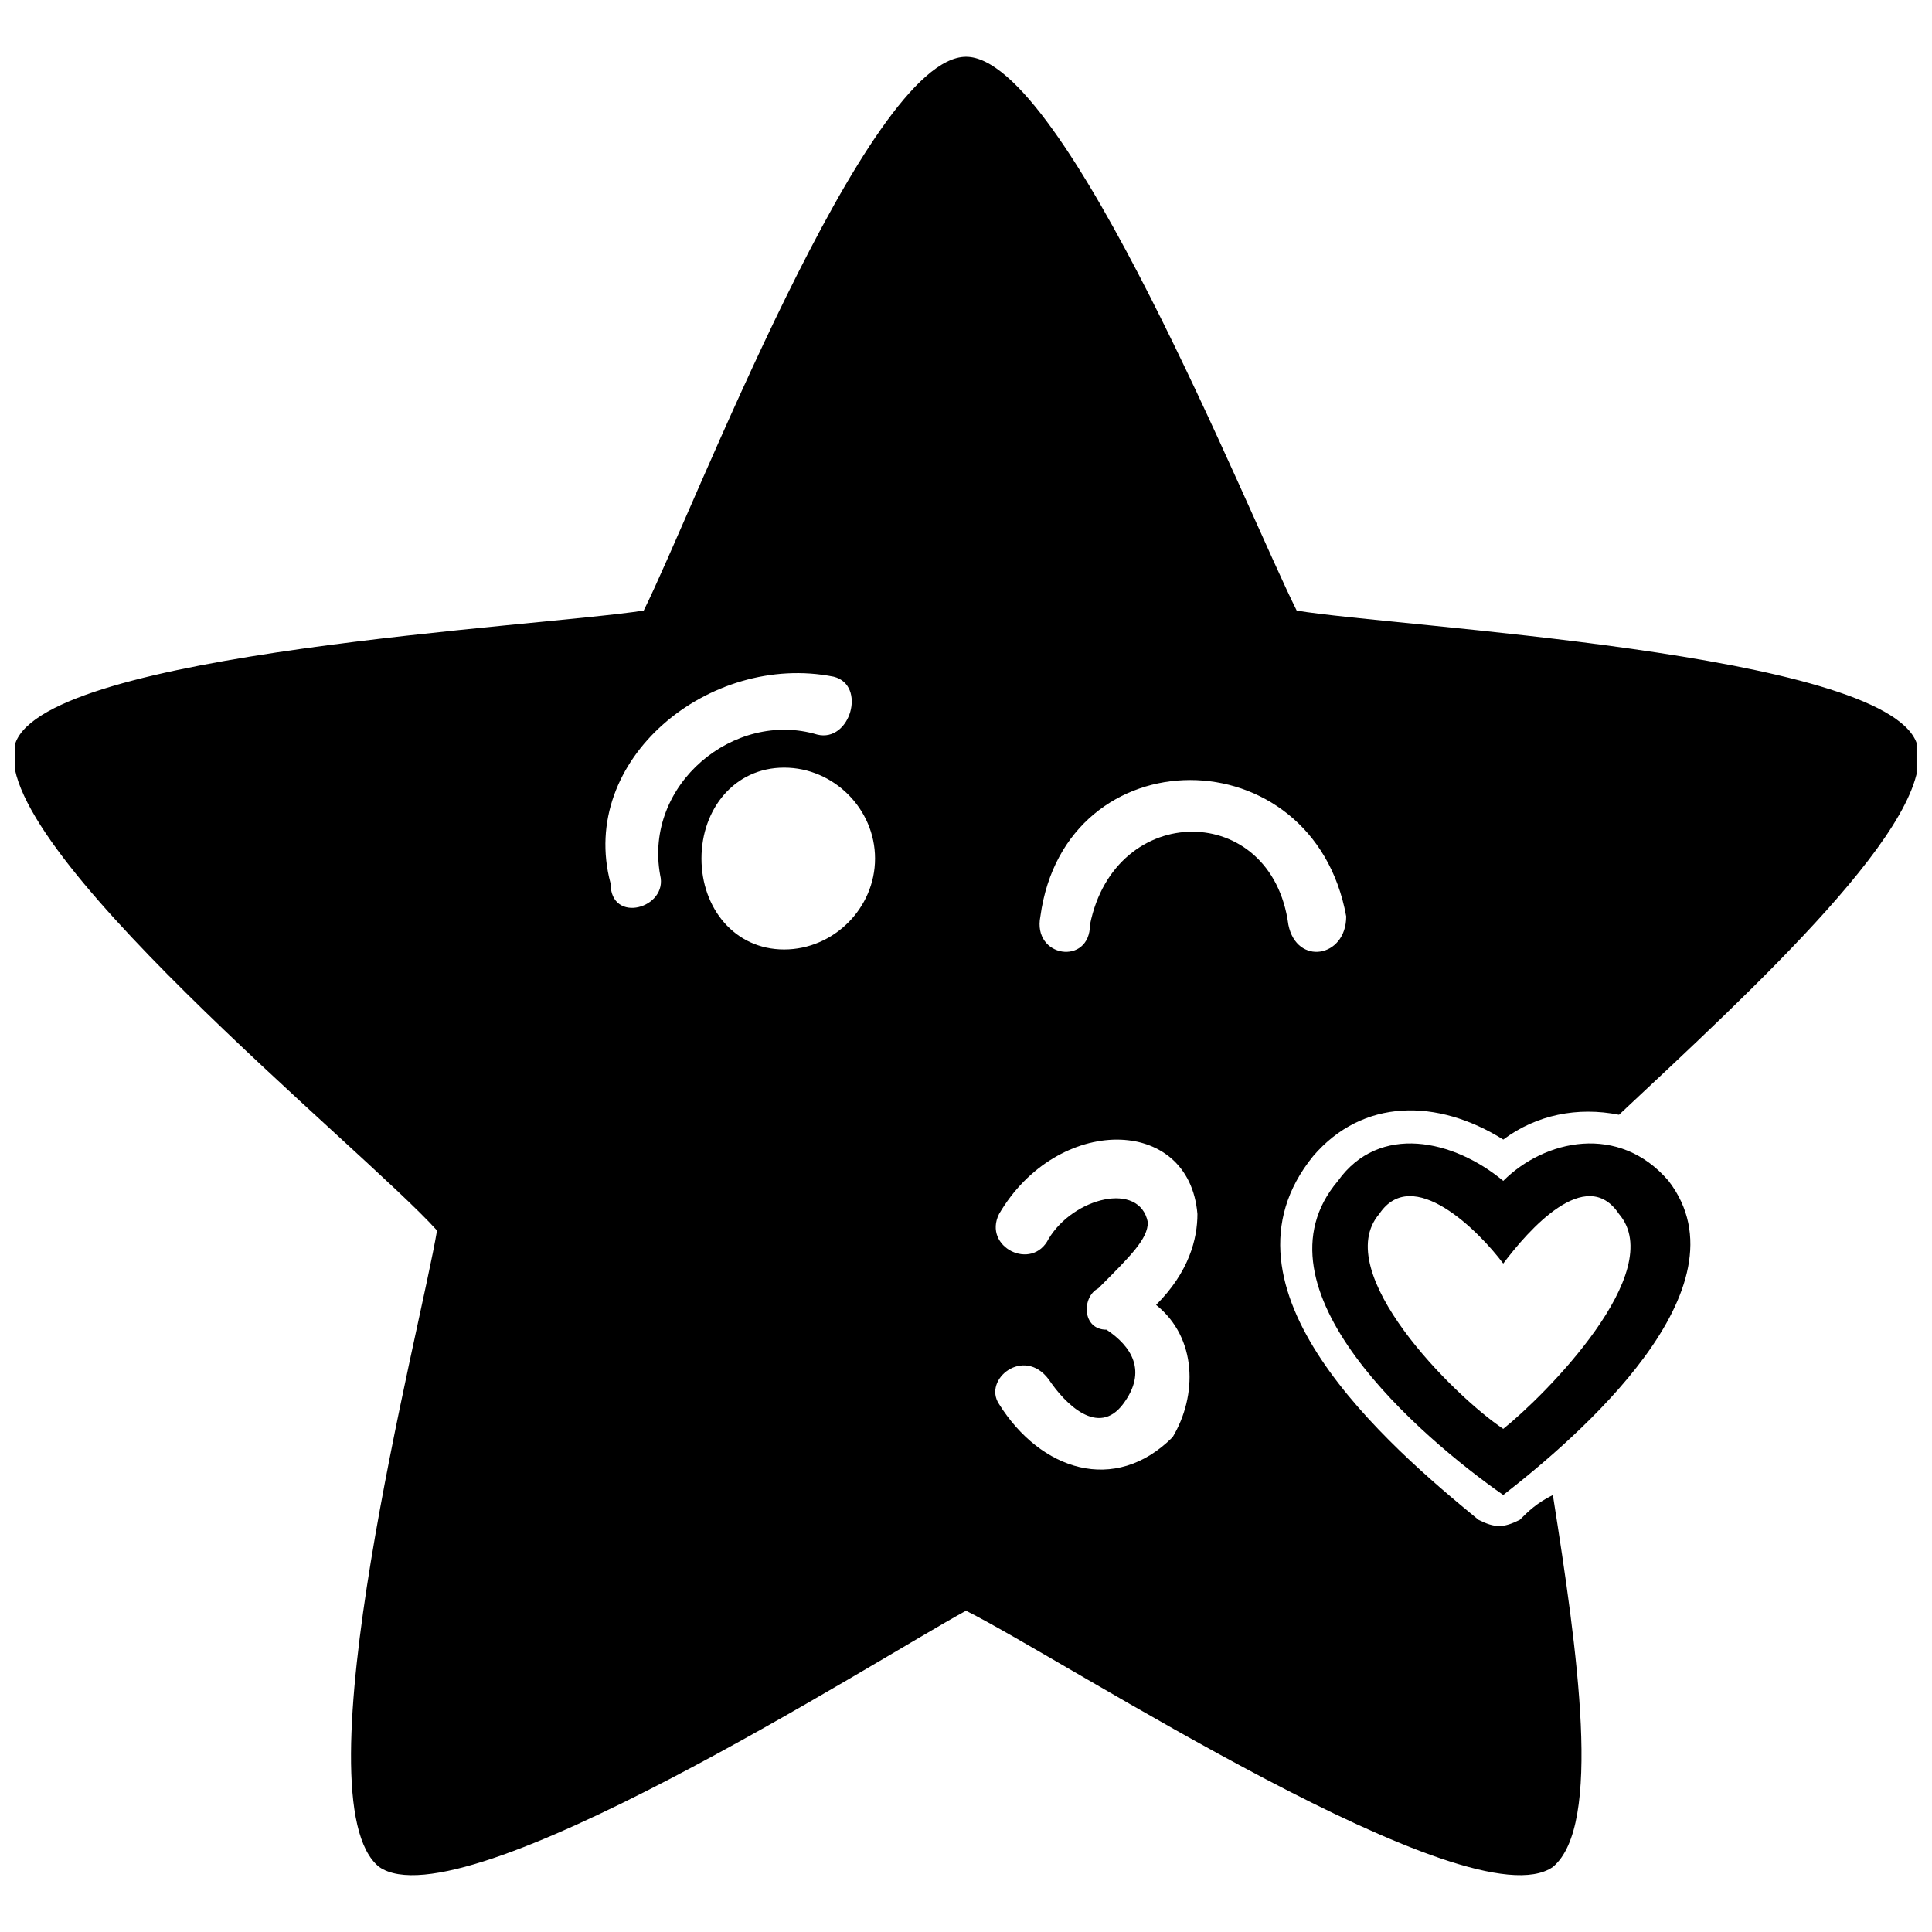 <?xml version="1.0" encoding="UTF-8"?>
<!-- Uploaded to: ICON Repo, www.svgrepo.com, Generator: ICON Repo Mixer Tools -->
<svg width="800px" height="800px" version="1.1" viewBox="144 144 512 512" xmlns="http://www.w3.org/2000/svg">
 <defs>
  <clipPath id="a">
   <path d="m148.09 159h503.81v482h-503.81z"/>
  </clipPath>
 </defs>
 <g clip-path="url(#a)">
  <path d="m487.62 305.81c26.285 4.383 155.52 10.953 164.29 35.047 6.57 19.715-43.809 65.715-78.855 98.57-10.953-2.191-21.906 0-30.668 6.57-17.523-10.953-37.238-10.953-50.383 4.383-28.477 35.047 19.715 76.668 43.809 96.383 4.383 2.191 6.57 2.191 10.953 0 2.191-2.191 4.383-4.383 8.762-6.57 6.57 41.617 13.145 87.617 0 98.57-21.906 15.332-129.24-54.762-155.52-67.906-24.094 13.145-133.62 83.238-155.52 67.906-21.906-17.523 10.953-142.38 15.332-168.67-19.715-21.906-120.48-102.95-111.71-129.24 8.762-24.094 138-30.668 166.48-35.047 13.145-26.285 59.145-146.76 85.43-146.76s74.477 120.48 87.617 146.76zm-65.715 166.48c-4.383 8.762-17.523 2.191-13.145-6.57 15.332-26.285 50.383-26.285 52.57 0 0 6.57-2.191 15.332-10.953 24.094 10.953 8.762 10.953 24.094 4.383 35.047-15.332 15.332-35.047 8.762-46-8.762-4.383-6.57 6.57-15.332 13.145-6.57 4.383 6.57 13.145 15.332 19.715 6.57 6.57-8.762 2.191-15.332-4.383-19.715-6.57 0-6.57-8.762-2.191-10.953 8.762-8.762 13.145-13.145 13.145-17.523-2.191-10.953-19.715-6.57-26.285 4.383zm10.953-83.238c0 10.953-15.332 8.762-13.145-2.191 6.57-48.191 72.285-48.191 81.047 0 0 10.953-13.145 13.145-15.332 2.191-4.383-32.855-46-32.855-52.57 0zm-113.91-13.145c2.191 8.762-13.145 13.145-13.145 2.191-8.762-32.855 26.285-61.332 59.145-54.762 8.762 2.191 4.383 17.523-4.383 15.332-21.906-6.57-46 13.145-41.617 37.238zm32.855-28.477c13.145 0 24.094 10.953 24.094 24.094 0 13.145-10.953 24.094-24.094 24.094-13.145 0-21.906-10.953-21.906-24.094 0-13.145 8.762-24.094 21.906-24.094z" fill-rule="evenodd"/>
 </g>
 <path d="m509.52 465.71c-13.145 15.332 19.715 48.191 32.855 56.953 10.953-8.762 43.809-41.617 30.668-56.953-8.762-13.145-24.094 4.383-30.668 13.145-6.57-8.762-24.094-26.285-32.855-13.145zm32.855 74.477c-21.906-15.332-67.906-54.762-43.809-83.238 10.953-15.332 30.668-10.953 43.809 0 10.953-10.953 30.668-15.332 43.809 0 21.906 28.477-24.094 67.906-43.809 83.238z"/>
</svg>